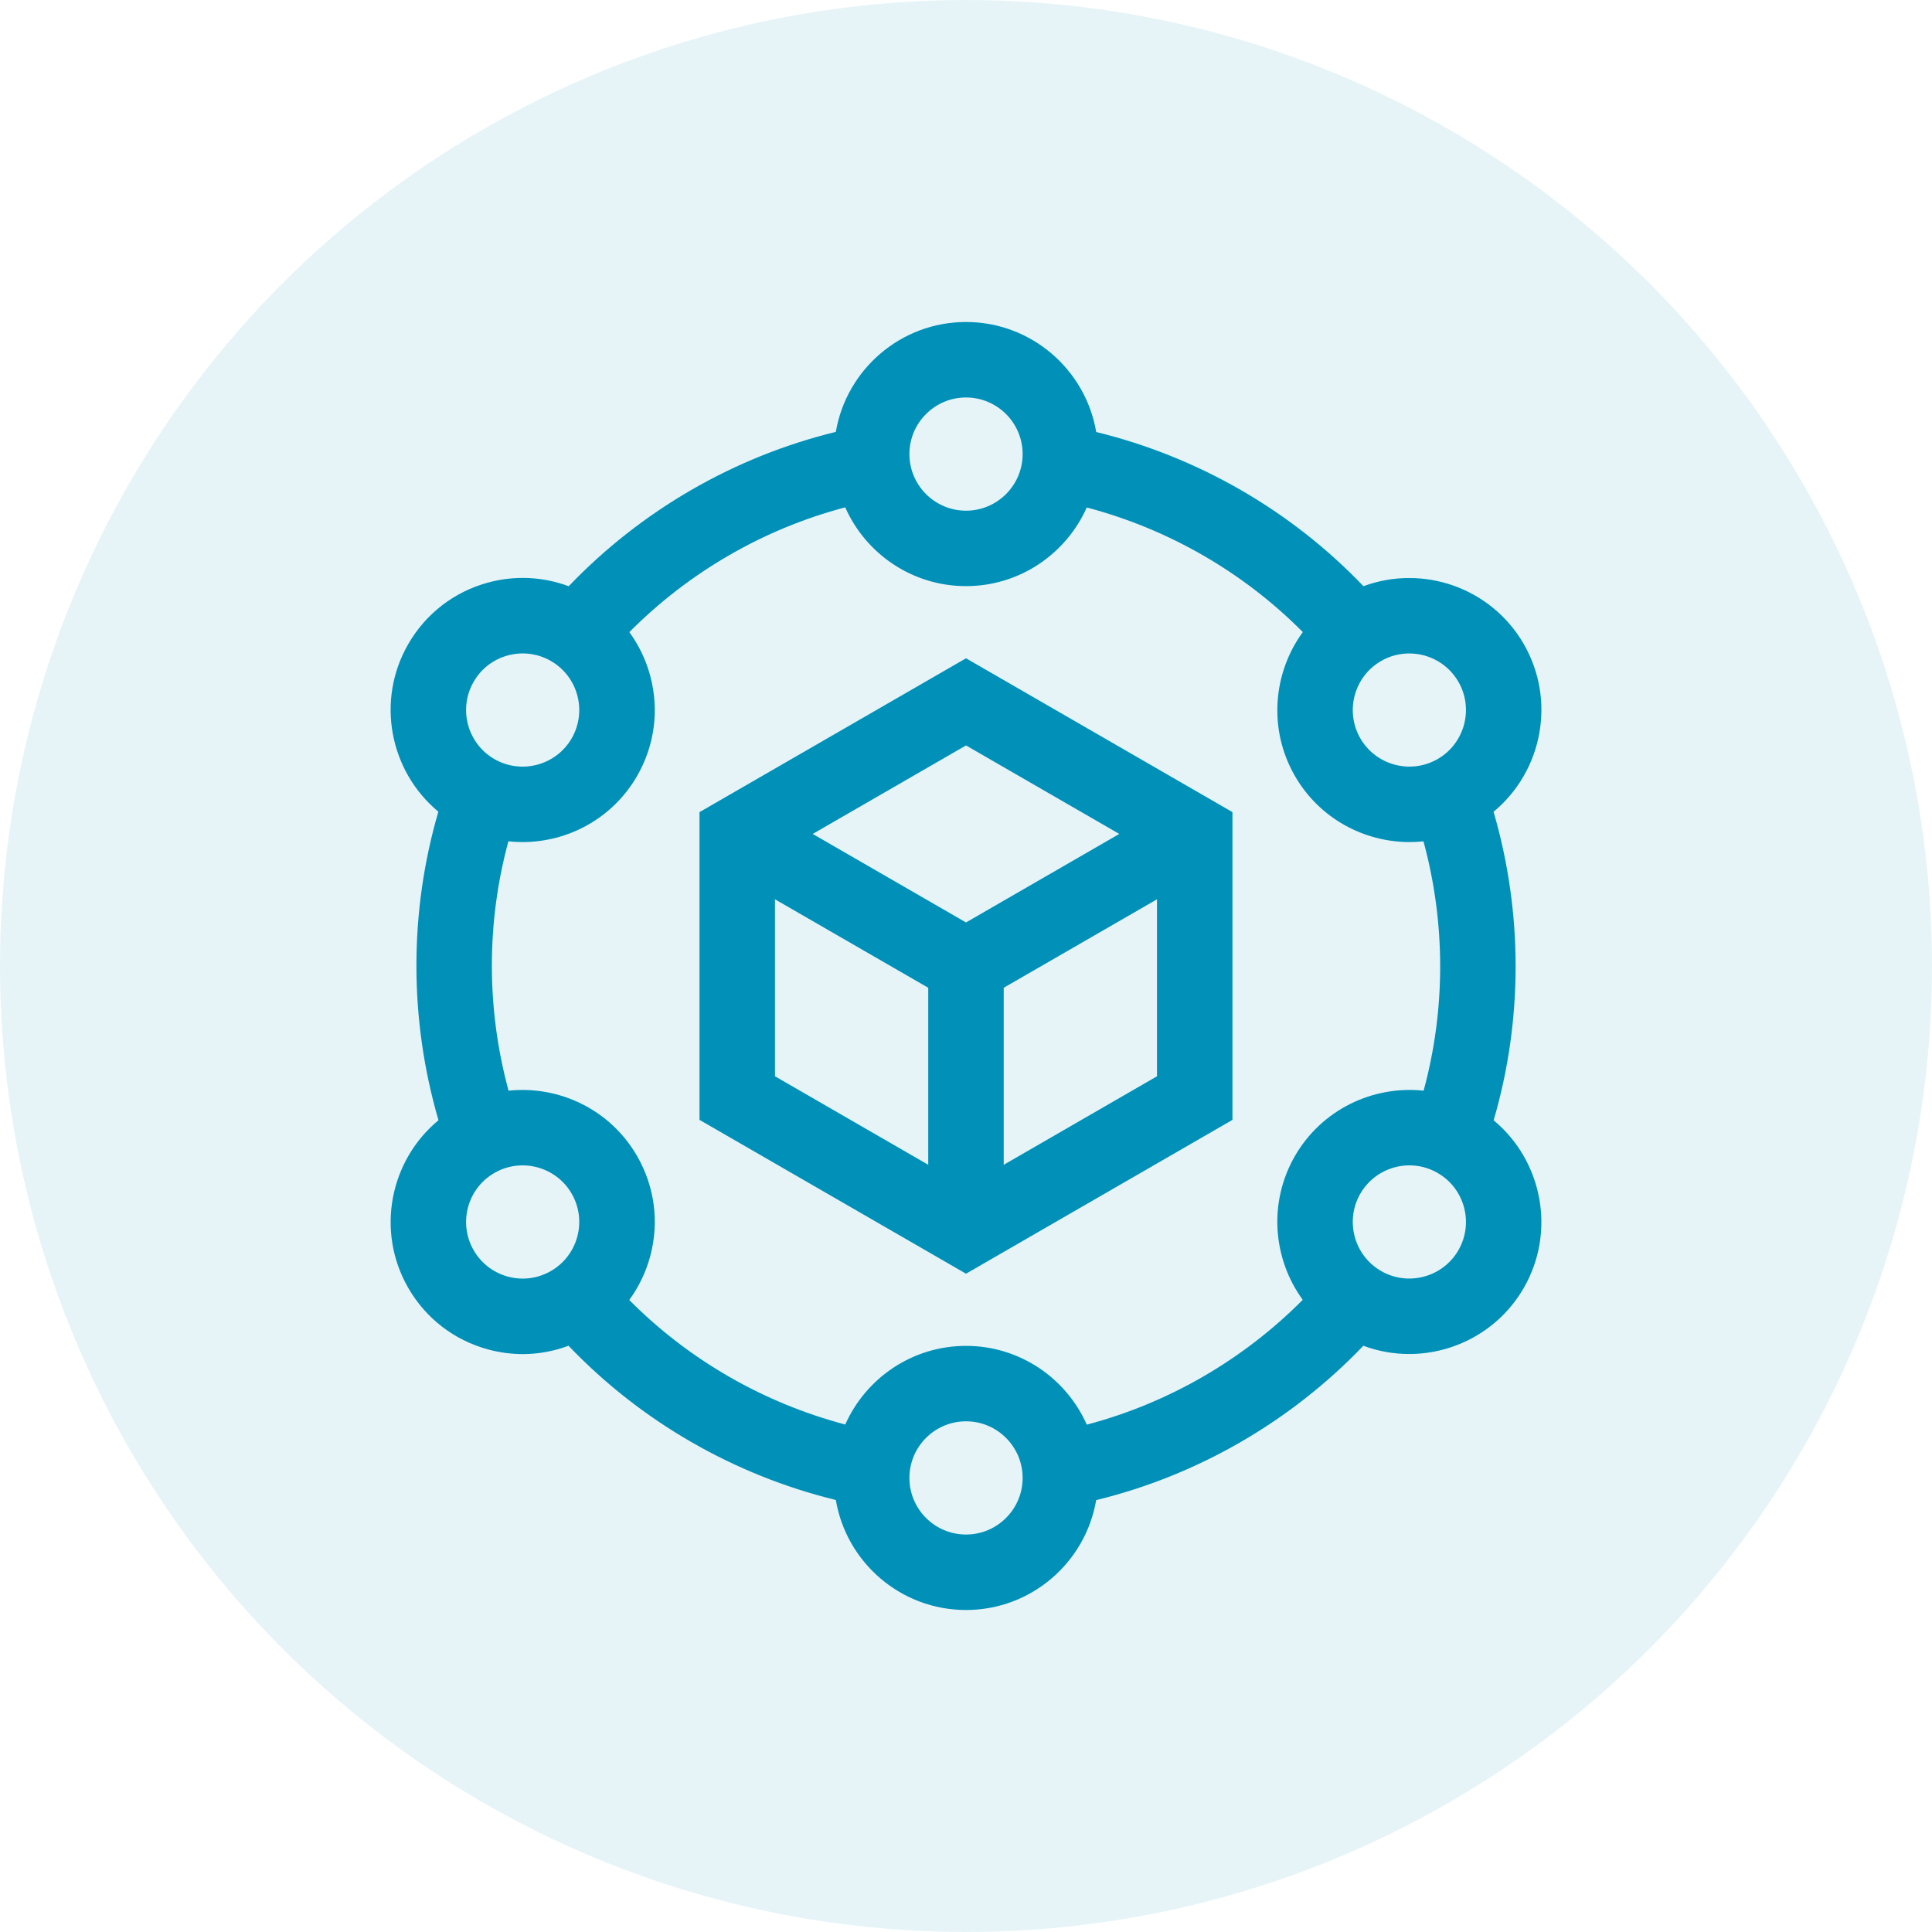 <svg width="48" height="48" viewBox="0 0 48 48" fill="none" xmlns="http://www.w3.org/2000/svg">
<circle cx="24" cy="24" r="24" fill="#0090B8" fill-opacity="0.1"/>
<path d="M37.109 27.834C37.838 25.343 37.837 22.671 37.107 20.168C38.318 19.167 38.668 17.405 37.857 16C37.046 14.596 35.347 14.018 33.875 14.564C32.082 12.688 29.768 11.352 27.235 10.733C26.973 9.184 25.623 8 24 8C22.379 8 21.029 9.182 20.766 10.73C18.245 11.345 15.931 12.681 14.129 14.565C13.494 14.328 12.804 14.292 12.136 14.471C11.29 14.698 10.582 15.241 10.144 16C9.333 17.404 9.682 19.164 10.891 20.166C10.163 22.657 10.164 25.329 10.894 27.832C9.683 28.833 9.333 30.595 10.144 32C10.582 32.759 11.29 33.302 12.136 33.529C12.419 33.605 12.706 33.642 12.991 33.642C13.377 33.642 13.76 33.571 14.125 33.435C15.918 35.312 18.233 36.648 20.766 37.267C21.027 38.816 22.378 40 24 40C25.622 40 26.971 38.818 27.234 37.27C29.755 36.655 32.069 35.319 33.872 33.435C34.242 33.573 34.627 33.64 35.009 33.64C36.144 33.64 37.25 33.051 37.857 32C38.667 30.596 38.318 28.836 37.109 27.834ZM36.233 16.938C36.621 17.609 36.39 18.471 35.718 18.858C35.047 19.246 34.185 19.015 33.797 18.344C33.41 17.672 33.64 16.811 34.312 16.423C34.533 16.295 34.774 16.235 35.013 16.235C35.499 16.235 35.973 16.487 36.233 16.938ZM24 9.875C24.776 9.875 25.407 10.506 25.407 11.281C25.407 12.057 24.776 12.688 24 12.688C23.225 12.688 22.594 12.057 22.594 11.281C22.594 10.506 23.225 9.875 24 9.875ZM11.768 16.938C11.955 16.612 12.259 16.38 12.622 16.282C12.743 16.25 12.866 16.234 12.988 16.234C13.231 16.234 13.472 16.298 13.689 16.423C14.36 16.811 14.591 17.672 14.203 18.344C13.816 19.015 12.954 19.246 12.282 18.859C11.611 18.471 11.38 17.609 11.768 16.938ZM12.622 31.718C12.259 31.62 11.956 31.388 11.768 31.062C11.38 30.391 11.611 29.529 12.282 29.142C12.954 28.754 13.816 28.985 14.203 29.656C14.591 30.328 14.36 31.189 13.689 31.577C13.363 31.765 12.984 31.815 12.622 31.718ZM24 38.125C23.225 38.125 22.594 37.494 22.594 36.719C22.594 35.943 23.225 35.312 24 35.312C24.776 35.312 25.407 35.943 25.407 36.719C25.407 37.494 24.776 38.125 24 38.125ZM27.001 35.395C26.491 34.243 25.338 33.438 24 33.438C22.663 33.438 21.511 34.242 21 35.392C18.968 34.855 17.107 33.783 15.634 32.298C15.87 31.974 16.048 31.607 16.155 31.209C16.382 30.362 16.265 29.478 15.827 28.719C15.159 27.561 13.886 26.965 12.635 27.098C12.083 25.069 12.082 22.921 12.631 20.902C12.748 20.915 12.864 20.921 12.98 20.921C14.115 20.921 15.22 20.333 15.827 19.281C16.265 18.522 16.382 17.638 16.155 16.791C16.048 16.394 15.871 16.027 15.636 15.705C17.117 14.213 18.976 13.138 20.999 12.605C21.509 13.757 22.662 14.562 24 14.562C25.337 14.562 26.49 13.758 27 12.608C29.034 13.145 30.894 14.218 32.368 15.704C31.626 16.721 31.504 18.122 32.173 19.281C32.78 20.333 33.886 20.921 35.021 20.921C35.136 20.921 35.251 20.915 35.366 20.903C35.918 22.932 35.919 25.08 35.369 27.098C34.117 26.964 32.843 27.56 32.173 28.719C31.505 29.877 31.625 31.277 32.366 32.294C30.884 33.786 29.025 34.861 27.001 35.395ZM36.233 31.062C35.845 31.734 34.983 31.965 34.312 31.577C33.64 31.19 33.41 30.328 33.797 29.656C34.057 29.206 34.531 28.953 35.017 28.953C35.256 28.953 35.497 29.014 35.718 29.142C36.39 29.529 36.621 30.391 36.233 31.062Z" fill="#0090B8"/>
<path d="M17.379 20.177V27.823L24 31.645L30.62 27.823V20.177L24 16.355L17.379 20.177ZM27.808 20.719L24 22.918L20.191 20.719L24 18.52L27.808 20.719ZM19.254 22.343L23.062 24.541V28.939L19.254 26.74V22.343ZM24.937 28.939V24.541L28.745 22.343V26.74L24.937 28.939Z" fill="#0090B8"/>
</svg>
